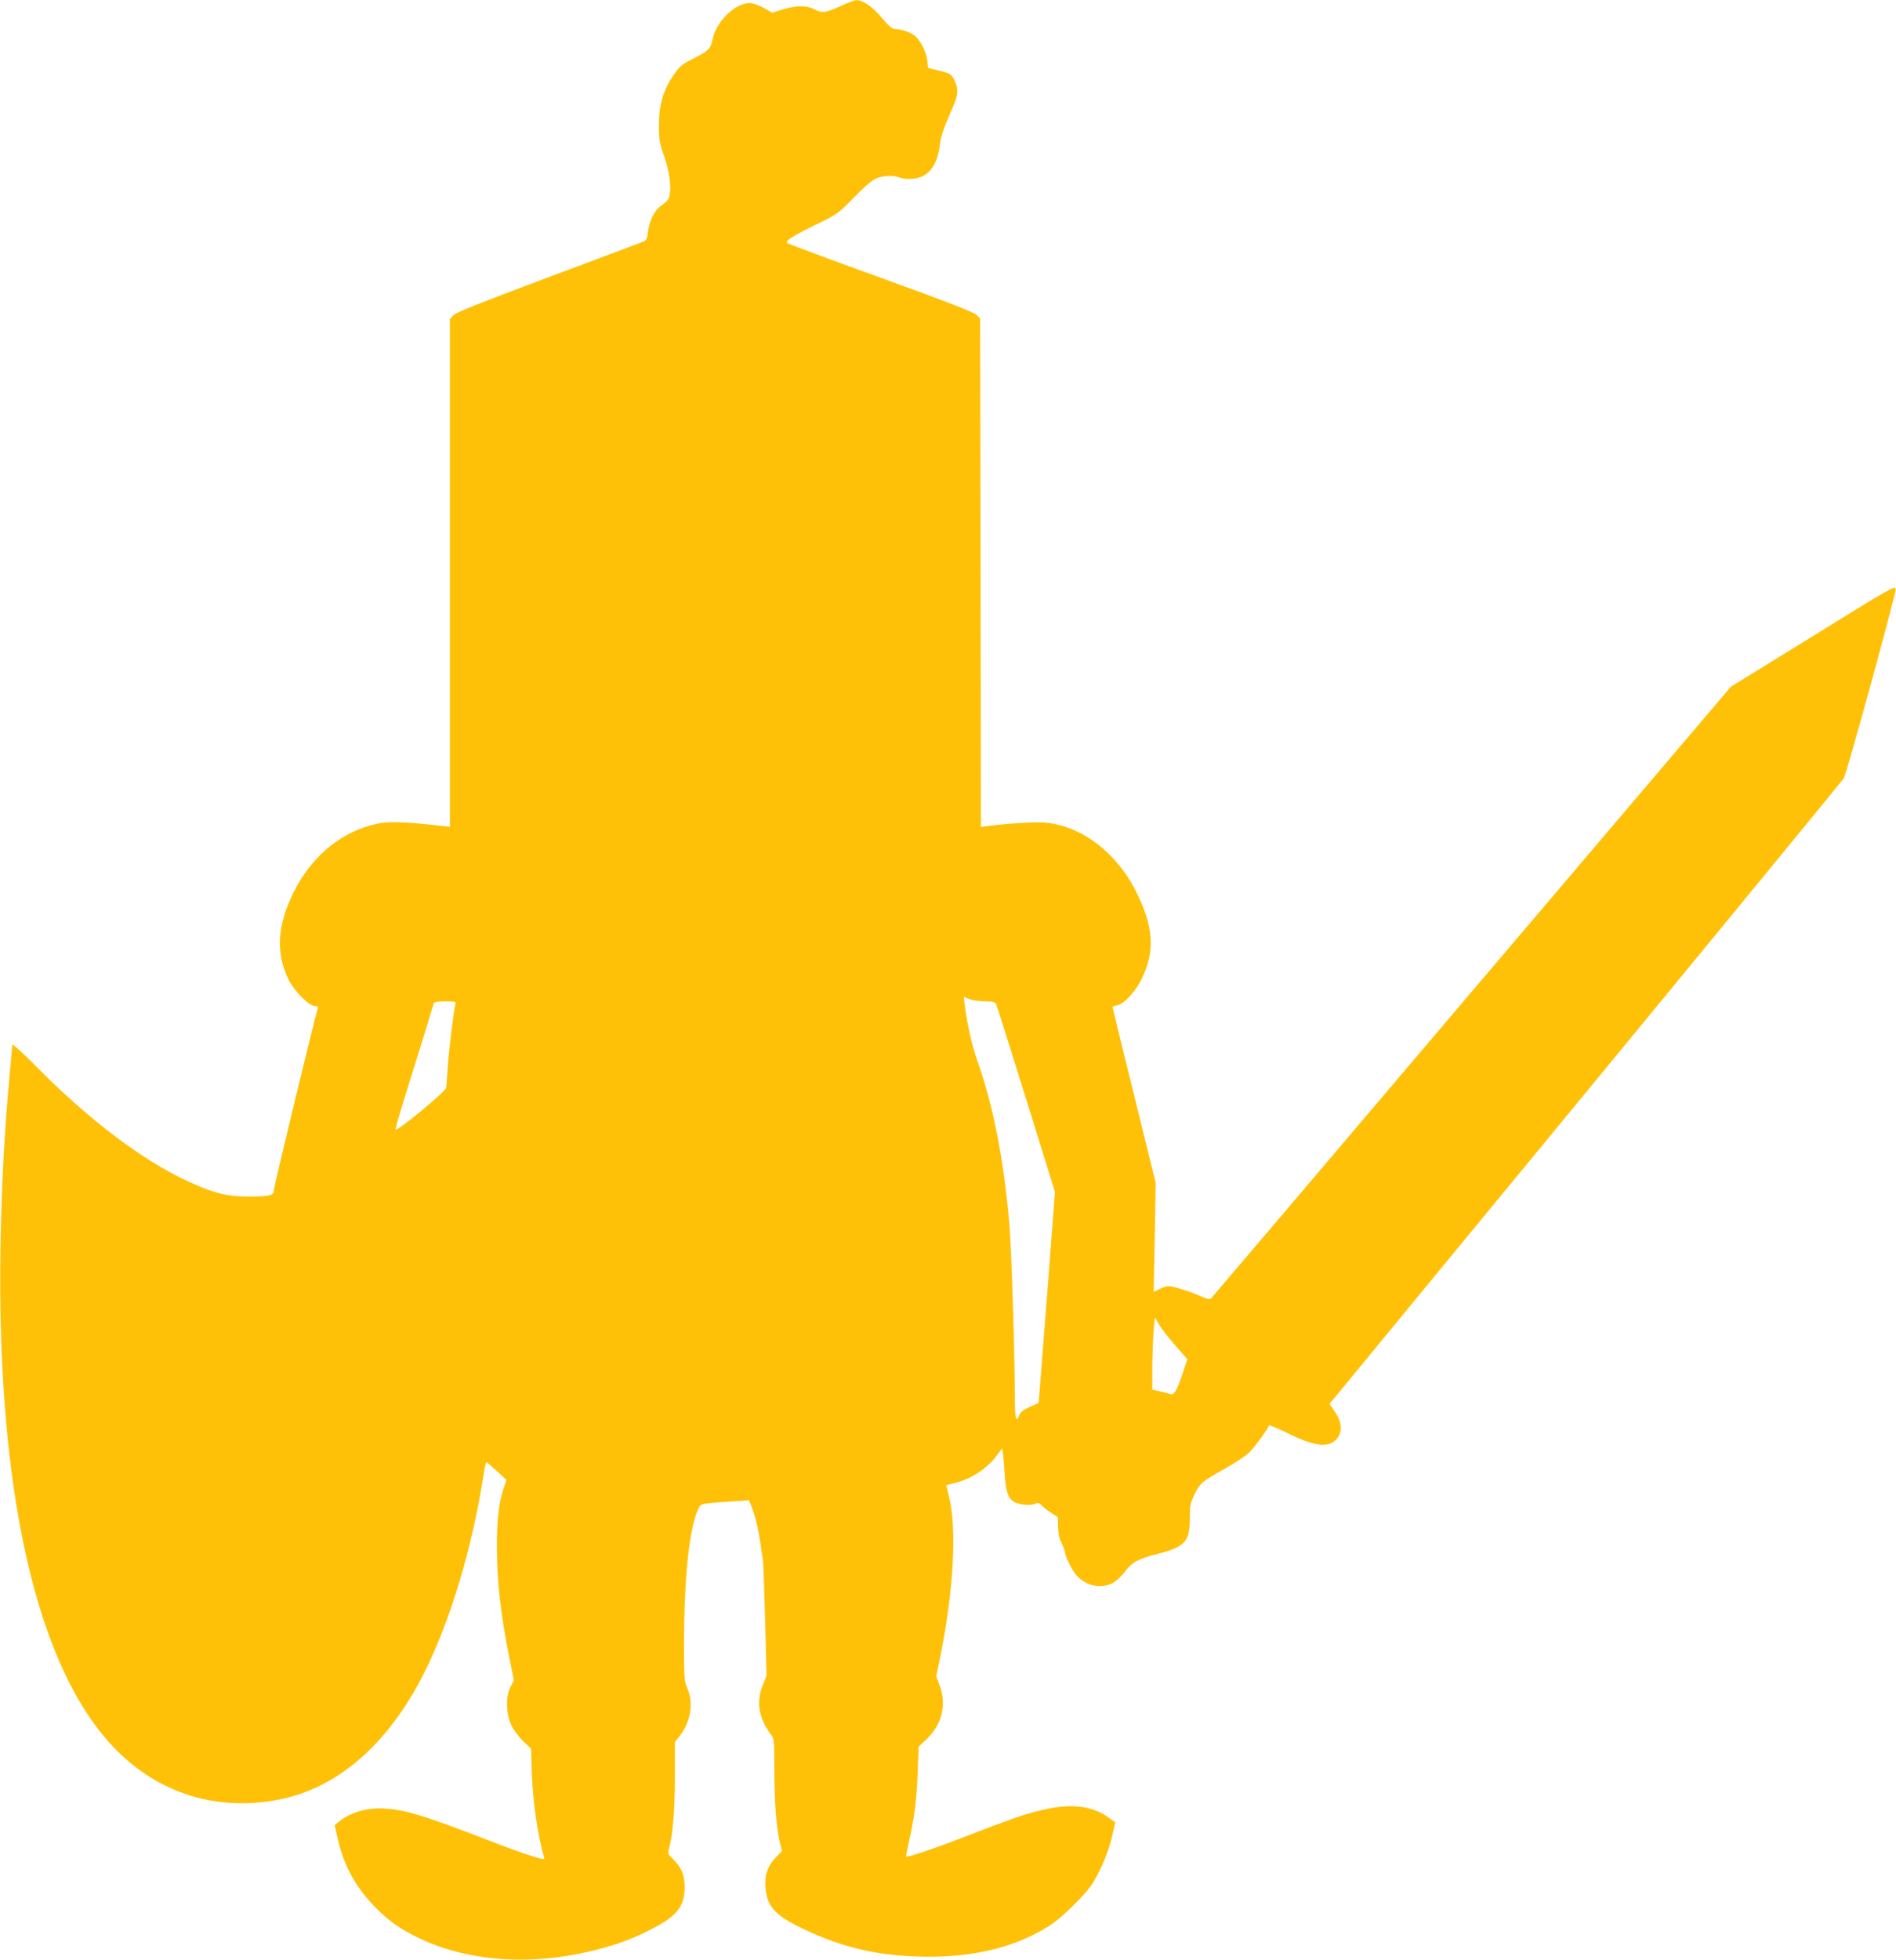 <?xml version="1.0" standalone="no"?>
<!DOCTYPE svg PUBLIC "-//W3C//DTD SVG 20010904//EN"
 "http://www.w3.org/TR/2001/REC-SVG-20010904/DTD/svg10.dtd">
<svg version="1.0" xmlns="http://www.w3.org/2000/svg"
 width="1239pt" height="1280pt" viewBox="0 0 1239 1280"
 preserveAspectRatio="xMidYMid meet">
<g transform="translate(0,1280) scale(0.1,-0.1)"
fill="#ffc107" stroke="none">
<path d="M5490 12759 c-98 -44 -116 -46 -170 -19 -51 26 -114 25 -203 -1 l-70
-22 -57 32 c-33 18 -72 31 -91 31 -99 -1 -222 -124 -244 -243 -10 -54 -30 -73
-125 -120 -77 -39 -88 -48 -131 -111 -66 -98 -93 -191 -93 -326 0 -93 4 -116
34 -200 34 -99 47 -192 36 -254 -5 -27 -17 -43 -50 -65 -49 -34 -81 -95 -92
-178 -6 -48 -9 -53 -43 -66 -20 -8 -299 -113 -621 -233 -425 -159 -591 -225
-607 -242 l-23 -25 0 -1659 0 -1659 -47 6 c-281 32 -371 33 -473 4 -210 -58
-391 -215 -500 -434 -109 -220 -120 -398 -34 -574 36 -73 133 -171 169 -171
20 0 25 -4 21 -17 -24 -80 -286 -1162 -286 -1184 0 -38 -24 -44 -170 -44 -137
1 -216 20 -378 93 -300 135 -659 405 -1014 765 -83 84 -148 142 -148 133 0 -9
-9 -112 -20 -229 -32 -350 -50 -691 -57 -1092 -27 -1693 269 -2880 837 -3359
274 -232 613 -319 976 -251 388 73 722 363 957 831 171 342 313 815 388 1297
6 42 15 77 18 77 3 -1 34 -27 69 -59 l62 -57 -15 -43 c-36 -103 -49 -212 -48
-406 1 -216 24 -419 77 -690 l34 -170 -21 -40 c-34 -63 -31 -182 6 -256 15
-31 50 -77 77 -103 l50 -46 5 -149 c6 -196 40 -430 81 -563 4 -15 -5 -14 -78
9 -46 13 -182 63 -303 110 -389 150 -515 189 -647 200 -124 10 -236 -21 -317
-88 l-24 -20 17 -75 c38 -176 111 -315 230 -442 98 -103 174 -158 307 -222
341 -162 780 -183 1214 -59 128 36 226 77 343 141 132 73 176 136 176 253 0
80 -21 129 -77 184 -32 30 -34 36 -26 65 25 80 40 262 39 475 l0 223 30 38
c74 94 94 217 51 314 -19 45 -21 65 -21 285 0 443 35 770 96 892 15 29 18 30
239 44 l90 6 17 -43 c23 -59 44 -147 58 -243 6 -44 13 -91 16 -105 2 -14 8
-189 14 -390 l9 -365 -26 -65 c-42 -107 -24 -214 53 -316 23 -30 24 -37 24
-225 0 -210 12 -378 35 -477 l15 -62 -40 -41 c-53 -55 -73 -112 -68 -191 9
-129 58 -185 242 -274 268 -129 512 -183 826 -184 308 0 566 65 778 196 93 58
253 216 300 296 53 90 101 209 121 301 l19 85 -45 32 c-113 81 -261 94 -463
41 -114 -30 -176 -52 -485 -171 -180 -70 -366 -133 -373 -126 -2 3 6 45 17 95
35 149 51 277 58 455 l6 168 49 46 c103 96 136 228 88 355 l-22 59 26 126 c87
426 110 834 58 1045 l-19 77 26 6 c133 29 238 96 312 197 l28 38 5 -33 c3 -18
8 -78 11 -132 8 -131 27 -177 82 -194 49 -14 98 -15 122 -2 14 7 23 4 37 -12
11 -11 39 -34 63 -49 l44 -28 1 -63 c1 -44 8 -77 24 -109 12 -25 22 -52 22
-60 0 -25 50 -123 78 -152 64 -68 162 -86 237 -44 22 12 57 46 78 74 45 60 87
82 208 113 182 46 214 80 214 230 0 86 3 101 31 160 36 74 46 82 204 171 63
35 133 82 155 104 36 36 118 148 127 174 1 6 55 -16 119 -48 175 -88 273 -100
324 -39 39 46 35 109 -11 176 l-36 53 60 72 c32 40 786 955 1675 2034 889
1079 1620 1970 1626 1980 20 35 342 1208 339 1235 -3 25 -22 15 -540 -306
l-537 -331 -1692 -1990 c-930 -1095 -1696 -1996 -1703 -2003 -11 -11 -23 -8
-72 13 -67 30 -179 65 -209 65 -12 0 -38 -9 -58 -19 l-38 -19 7 356 6 357
-141 572 c-78 315 -141 574 -141 576 0 3 14 7 30 11 47 9 122 91 163 177 86
180 75 337 -38 564 -131 262 -367 438 -608 453 -69 4 -263 -9 -369 -24 l-38
-6 -2 1661 -3 1661 -25 24 c-18 18 -195 86 -625 242 -330 119 -604 221 -610
226 -16 14 27 42 185 120 142 69 147 72 250 178 66 68 120 114 145 124 48 20
114 23 155 6 17 -7 53 -11 84 -8 100 8 160 82 177 217 8 67 17 92 89 259 33
77 34 115 4 174 -18 35 -26 39 -104 58 l-65 16 -6 52 c-7 53 -42 123 -77 155
-26 24 -88 46 -127 47 -25 0 -41 13 -93 74 -61 73 -125 117 -168 115 -10 0
-57 -18 -104 -40z m944 -6499 c52 0 67 -4 75 -17 5 -10 93 -290 197 -623 l188
-605 -48 -630 c-27 -346 -51 -656 -54 -689 l-5 -59 -58 -26 c-42 -19 -61 -34
-68 -53 -19 -53 -28 -27 -29 80 0 309 -22 1001 -36 1167 -37 426 -105 773
-212 1075 -33 94 -66 242 -79 352 l-7 58 36 -15 c19 -8 65 -15 100 -15z
m-3458 -17 c-10 -34 -45 -319 -51 -423 -3 -58 -8 -115 -10 -126 -6 -26 -319
-284 -330 -272 -3 2 24 96 59 209 35 112 92 294 126 404 33 110 63 206 65 213
3 8 27 12 75 12 63 0 71 -2 66 -17z m4616 -2121 c18 -25 62 -81 100 -123 l67
-77 -28 -84 c-42 -125 -58 -151 -84 -143 -12 4 -43 12 -69 18 l-48 11 0 106
c0 179 12 386 21 361 5 -12 23 -43 41 -69z"/>
</g>
</svg>
